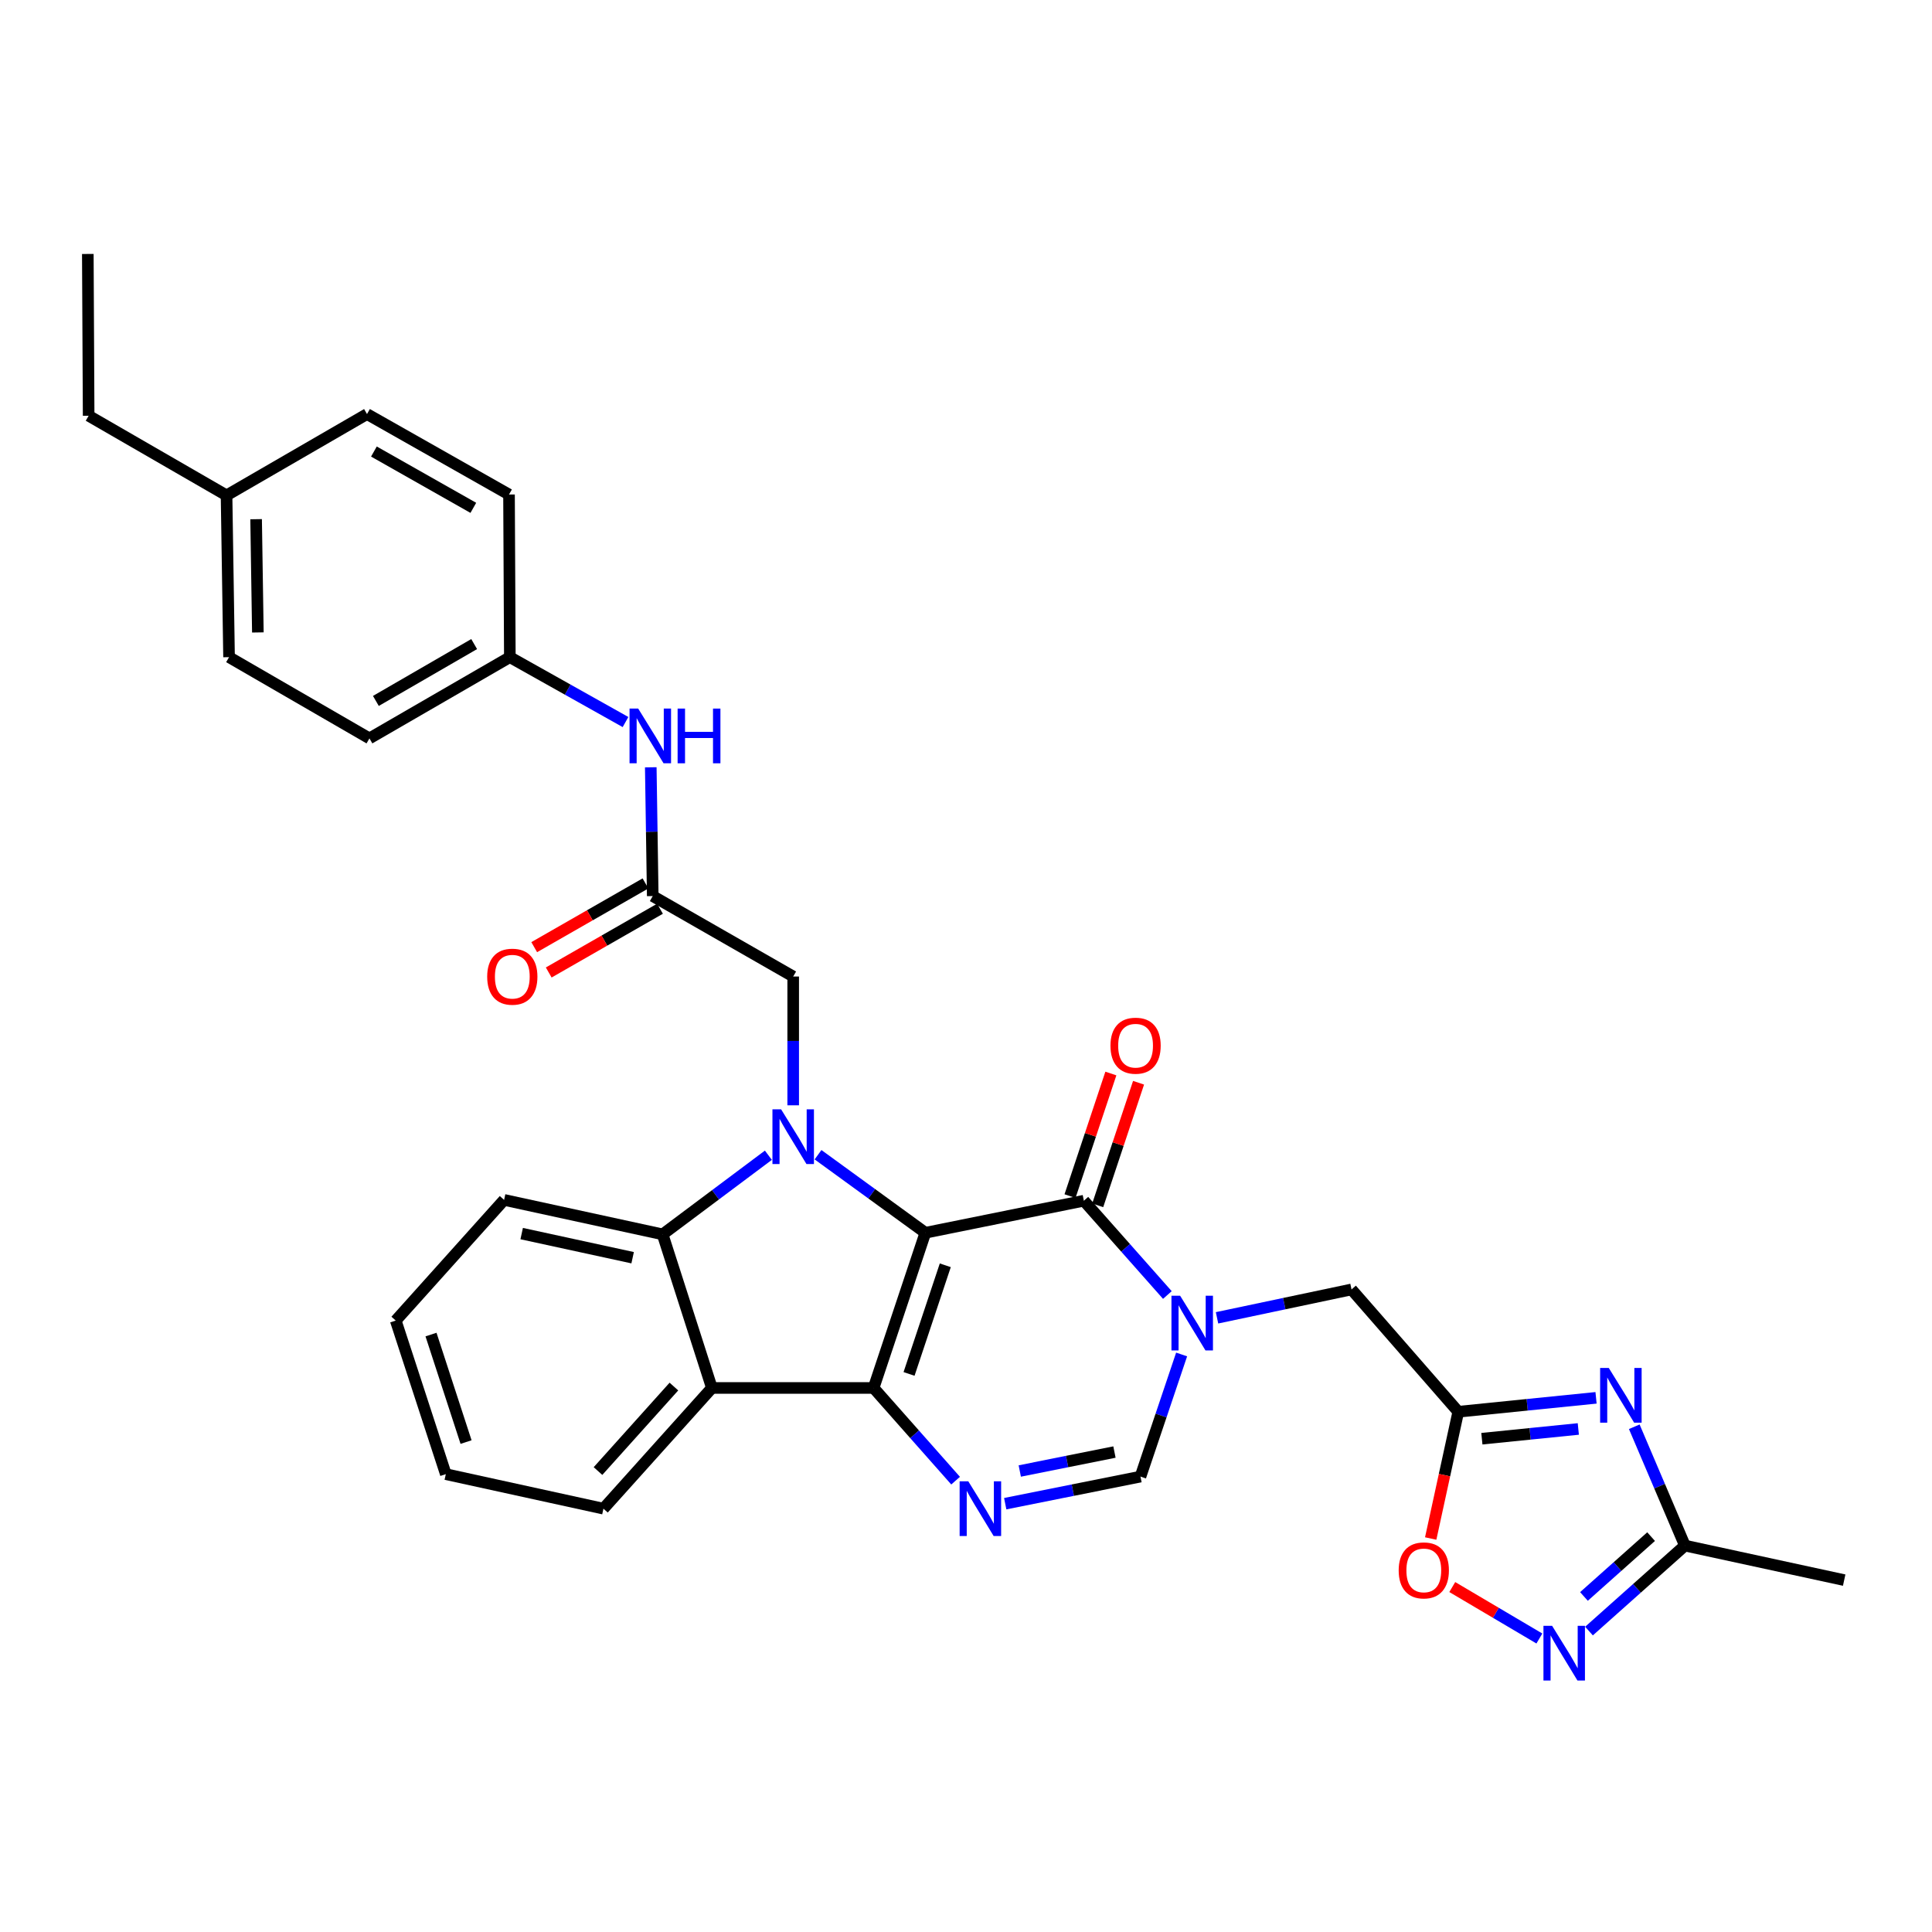 <?xml version='1.0' encoding='iso-8859-1'?>
<svg version='1.1' baseProfile='full'
              xmlns='http://www.w3.org/2000/svg'
                      xmlns:rdkit='http://www.rdkit.org/xml'
                      xmlns:xlink='http://www.w3.org/1999/xlink'
                  xml:space='preserve'
width='1000px' height='1000px' viewBox='0 0 1000 1000'>
<!-- END OF HEADER -->
<rect style='opacity:1.0;fill:#FFFFFF;stroke:none' width='1000' height='1000' x='0' y='0'> </rect>
<path class='bond-0' d='M 478.965,638.078 L 452.173,718.406' style='fill:none;fill-rule:evenodd;stroke:#000000;stroke-width:6px;stroke-linecap:butt;stroke-linejoin:miter;stroke-opacity:1' />
<path class='bond-0' d='M 489.279,654.908 L 470.524,711.138' style='fill:none;fill-rule:evenodd;stroke:#000000;stroke-width:6px;stroke-linecap:butt;stroke-linejoin:miter;stroke-opacity:1' />
<path class='bond-1' d='M 478.965,638.078 L 451.188,617.881' style='fill:none;fill-rule:evenodd;stroke:#000000;stroke-width:6px;stroke-linecap:butt;stroke-linejoin:miter;stroke-opacity:1' />
<path class='bond-1' d='M 451.188,617.881 L 423.411,597.684' style='fill:none;fill-rule:evenodd;stroke:#0000FF;stroke-width:6px;stroke-linecap:butt;stroke-linejoin:miter;stroke-opacity:1' />
<path class='bond-2' d='M 478.965,638.078 L 561.006,621.492' style='fill:none;fill-rule:evenodd;stroke:#000000;stroke-width:6px;stroke-linecap:butt;stroke-linejoin:miter;stroke-opacity:1' />
<path class='bond-4' d='M 452.173,718.406 L 473.396,742.395' style='fill:none;fill-rule:evenodd;stroke:#000000;stroke-width:6px;stroke-linecap:butt;stroke-linejoin:miter;stroke-opacity:1' />
<path class='bond-4' d='M 473.396,742.395 L 494.62,766.384' style='fill:none;fill-rule:evenodd;stroke:#0000FF;stroke-width:6px;stroke-linecap:butt;stroke-linejoin:miter;stroke-opacity:1' />
<path class='bond-5' d='M 452.173,718.406 L 368.47,718.406' style='fill:none;fill-rule:evenodd;stroke:#000000;stroke-width:6px;stroke-linecap:butt;stroke-linejoin:miter;stroke-opacity:1' />
<path class='bond-6' d='M 397.706,597.951 L 370.338,618.426' style='fill:none;fill-rule:evenodd;stroke:#0000FF;stroke-width:6px;stroke-linecap:butt;stroke-linejoin:miter;stroke-opacity:1' />
<path class='bond-6' d='M 370.338,618.426 L 342.97,638.901' style='fill:none;fill-rule:evenodd;stroke:#000000;stroke-width:6px;stroke-linecap:butt;stroke-linejoin:miter;stroke-opacity:1' />
<path class='bond-14' d='M 410.556,572.105 L 410.556,538.777' style='fill:none;fill-rule:evenodd;stroke:#0000FF;stroke-width:6px;stroke-linecap:butt;stroke-linejoin:miter;stroke-opacity:1' />
<path class='bond-14' d='M 410.556,538.777 L 410.556,505.449' style='fill:none;fill-rule:evenodd;stroke:#000000;stroke-width:6px;stroke-linecap:butt;stroke-linejoin:miter;stroke-opacity:1' />
<path class='bond-3' d='M 561.006,621.492 L 582.618,645.896' style='fill:none;fill-rule:evenodd;stroke:#000000;stroke-width:6px;stroke-linecap:butt;stroke-linejoin:miter;stroke-opacity:1' />
<path class='bond-3' d='M 582.618,645.896 L 604.229,670.3' style='fill:none;fill-rule:evenodd;stroke:#0000FF;stroke-width:6px;stroke-linecap:butt;stroke-linejoin:miter;stroke-opacity:1' />
<path class='bond-17' d='M 568.173,623.881 L 578.744,592.155' style='fill:none;fill-rule:evenodd;stroke:#000000;stroke-width:6px;stroke-linecap:butt;stroke-linejoin:miter;stroke-opacity:1' />
<path class='bond-17' d='M 578.744,592.155 L 589.316,560.429' style='fill:none;fill-rule:evenodd;stroke:#FF0000;stroke-width:6px;stroke-linecap:butt;stroke-linejoin:miter;stroke-opacity:1' />
<path class='bond-17' d='M 553.839,619.104 L 564.411,587.379' style='fill:none;fill-rule:evenodd;stroke:#000000;stroke-width:6px;stroke-linecap:butt;stroke-linejoin:miter;stroke-opacity:1' />
<path class='bond-17' d='M 564.411,587.379 L 574.982,555.653' style='fill:none;fill-rule:evenodd;stroke:#FF0000;stroke-width:6px;stroke-linecap:butt;stroke-linejoin:miter;stroke-opacity:1' />
<path class='bond-9' d='M 611.607,701.071 L 600.957,732.679' style='fill:none;fill-rule:evenodd;stroke:#0000FF;stroke-width:6px;stroke-linecap:butt;stroke-linejoin:miter;stroke-opacity:1' />
<path class='bond-9' d='M 600.957,732.679 L 590.308,764.286' style='fill:none;fill-rule:evenodd;stroke:#000000;stroke-width:6px;stroke-linecap:butt;stroke-linejoin:miter;stroke-opacity:1' />
<path class='bond-13' d='M 629.931,682.104 L 664.738,674.759' style='fill:none;fill-rule:evenodd;stroke:#0000FF;stroke-width:6px;stroke-linecap:butt;stroke-linejoin:miter;stroke-opacity:1' />
<path class='bond-13' d='M 664.738,674.759 L 699.544,667.414' style='fill:none;fill-rule:evenodd;stroke:#000000;stroke-width:6px;stroke-linecap:butt;stroke-linejoin:miter;stroke-opacity:1' />
<path class='bond-33' d='M 520.298,778.307 L 555.303,771.297' style='fill:none;fill-rule:evenodd;stroke:#0000FF;stroke-width:6px;stroke-linecap:butt;stroke-linejoin:miter;stroke-opacity:1' />
<path class='bond-33' d='M 555.303,771.297 L 590.308,764.286' style='fill:none;fill-rule:evenodd;stroke:#000000;stroke-width:6px;stroke-linecap:butt;stroke-linejoin:miter;stroke-opacity:1' />
<path class='bond-33' d='M 527.833,761.389 L 552.336,756.482' style='fill:none;fill-rule:evenodd;stroke:#0000FF;stroke-width:6px;stroke-linecap:butt;stroke-linejoin:miter;stroke-opacity:1' />
<path class='bond-33' d='M 552.336,756.482 L 576.84,751.575' style='fill:none;fill-rule:evenodd;stroke:#000000;stroke-width:6px;stroke-linecap:butt;stroke-linejoin:miter;stroke-opacity:1' />
<path class='bond-20' d='M 368.47,718.406 L 312.341,780.881' style='fill:none;fill-rule:evenodd;stroke:#000000;stroke-width:6px;stroke-linecap:butt;stroke-linejoin:miter;stroke-opacity:1' />
<path class='bond-20' d='M 348.812,717.68 L 309.522,761.412' style='fill:none;fill-rule:evenodd;stroke:#000000;stroke-width:6px;stroke-linecap:butt;stroke-linejoin:miter;stroke-opacity:1' />
<path class='bond-32' d='M 368.47,718.406 L 342.97,638.901' style='fill:none;fill-rule:evenodd;stroke:#000000;stroke-width:6px;stroke-linecap:butt;stroke-linejoin:miter;stroke-opacity:1' />
<path class='bond-22' d='M 342.97,638.901 L 260.921,621.064' style='fill:none;fill-rule:evenodd;stroke:#000000;stroke-width:6px;stroke-linecap:butt;stroke-linejoin:miter;stroke-opacity:1' />
<path class='bond-22' d='M 327.453,650.989 L 270.019,638.504' style='fill:none;fill-rule:evenodd;stroke:#000000;stroke-width:6px;stroke-linecap:butt;stroke-linejoin:miter;stroke-opacity:1' />
<path class='bond-7' d='M 826.109,723.516 L 790.454,727.118' style='fill:none;fill-rule:evenodd;stroke:#0000FF;stroke-width:6px;stroke-linecap:butt;stroke-linejoin:miter;stroke-opacity:1' />
<path class='bond-7' d='M 790.454,727.118 L 754.8,730.72' style='fill:none;fill-rule:evenodd;stroke:#000000;stroke-width:6px;stroke-linecap:butt;stroke-linejoin:miter;stroke-opacity:1' />
<path class='bond-7' d='M 816.931,739.629 L 791.973,742.15' style='fill:none;fill-rule:evenodd;stroke:#0000FF;stroke-width:6px;stroke-linecap:butt;stroke-linejoin:miter;stroke-opacity:1' />
<path class='bond-7' d='M 791.973,742.15 L 767.015,744.672' style='fill:none;fill-rule:evenodd;stroke:#000000;stroke-width:6px;stroke-linecap:butt;stroke-linejoin:miter;stroke-opacity:1' />
<path class='bond-11' d='M 845.898,738.491 L 859,769.242' style='fill:none;fill-rule:evenodd;stroke:#0000FF;stroke-width:6px;stroke-linecap:butt;stroke-linejoin:miter;stroke-opacity:1' />
<path class='bond-11' d='M 859,769.242 L 872.102,799.993' style='fill:none;fill-rule:evenodd;stroke:#000000;stroke-width:6px;stroke-linecap:butt;stroke-linejoin:miter;stroke-opacity:1' />
<path class='bond-8' d='M 754.8,730.72 L 699.544,667.414' style='fill:none;fill-rule:evenodd;stroke:#000000;stroke-width:6px;stroke-linecap:butt;stroke-linejoin:miter;stroke-opacity:1' />
<path class='bond-12' d='M 754.8,730.72 L 747.663,763.527' style='fill:none;fill-rule:evenodd;stroke:#000000;stroke-width:6px;stroke-linecap:butt;stroke-linejoin:miter;stroke-opacity:1' />
<path class='bond-12' d='M 747.663,763.527 L 740.527,796.333' style='fill:none;fill-rule:evenodd;stroke:#FF0000;stroke-width:6px;stroke-linecap:butt;stroke-linejoin:miter;stroke-opacity:1' />
<path class='bond-10' d='M 796.778,848.087 L 774.235,834.772' style='fill:none;fill-rule:evenodd;stroke:#0000FF;stroke-width:6px;stroke-linecap:butt;stroke-linejoin:miter;stroke-opacity:1' />
<path class='bond-10' d='M 774.235,834.772 L 751.692,821.457' style='fill:none;fill-rule:evenodd;stroke:#FF0000;stroke-width:6px;stroke-linecap:butt;stroke-linejoin:miter;stroke-opacity:1' />
<path class='bond-35' d='M 822.46,844.24 L 847.281,822.117' style='fill:none;fill-rule:evenodd;stroke:#0000FF;stroke-width:6px;stroke-linecap:butt;stroke-linejoin:miter;stroke-opacity:1' />
<path class='bond-35' d='M 847.281,822.117 L 872.102,799.993' style='fill:none;fill-rule:evenodd;stroke:#000000;stroke-width:6px;stroke-linecap:butt;stroke-linejoin:miter;stroke-opacity:1' />
<path class='bond-35' d='M 819.853,826.324 L 837.228,810.838' style='fill:none;fill-rule:evenodd;stroke:#0000FF;stroke-width:6px;stroke-linecap:butt;stroke-linejoin:miter;stroke-opacity:1' />
<path class='bond-35' d='M 837.228,810.838 L 854.603,795.352' style='fill:none;fill-rule:evenodd;stroke:#000000;stroke-width:6px;stroke-linecap:butt;stroke-linejoin:miter;stroke-opacity:1' />
<path class='bond-27' d='M 872.102,799.993 L 954.545,817.864' style='fill:none;fill-rule:evenodd;stroke:#000000;stroke-width:6px;stroke-linecap:butt;stroke-linejoin:miter;stroke-opacity:1' />
<path class='bond-15' d='M 410.556,505.449 L 337.858,463.808' style='fill:none;fill-rule:evenodd;stroke:#000000;stroke-width:6px;stroke-linecap:butt;stroke-linejoin:miter;stroke-opacity:1' />
<path class='bond-16' d='M 337.858,463.808 L 337.349,430.48' style='fill:none;fill-rule:evenodd;stroke:#000000;stroke-width:6px;stroke-linecap:butt;stroke-linejoin:miter;stroke-opacity:1' />
<path class='bond-16' d='M 337.349,430.48 L 336.839,397.152' style='fill:none;fill-rule:evenodd;stroke:#0000FF;stroke-width:6px;stroke-linecap:butt;stroke-linejoin:miter;stroke-opacity:1' />
<path class='bond-18' d='M 334.103,457.253 L 305.306,473.75' style='fill:none;fill-rule:evenodd;stroke:#000000;stroke-width:6px;stroke-linecap:butt;stroke-linejoin:miter;stroke-opacity:1' />
<path class='bond-18' d='M 305.306,473.75 L 276.508,490.247' style='fill:none;fill-rule:evenodd;stroke:#FF0000;stroke-width:6px;stroke-linecap:butt;stroke-linejoin:miter;stroke-opacity:1' />
<path class='bond-18' d='M 341.613,470.363 L 312.816,486.86' style='fill:none;fill-rule:evenodd;stroke:#000000;stroke-width:6px;stroke-linecap:butt;stroke-linejoin:miter;stroke-opacity:1' />
<path class='bond-18' d='M 312.816,486.86 L 284.018,503.357' style='fill:none;fill-rule:evenodd;stroke:#FF0000;stroke-width:6px;stroke-linecap:butt;stroke-linejoin:miter;stroke-opacity:1' />
<path class='bond-19' d='M 323.767,373.727 L 293.83,356.935' style='fill:none;fill-rule:evenodd;stroke:#0000FF;stroke-width:6px;stroke-linecap:butt;stroke-linejoin:miter;stroke-opacity:1' />
<path class='bond-19' d='M 293.83,356.935 L 263.893,340.143' style='fill:none;fill-rule:evenodd;stroke:#000000;stroke-width:6px;stroke-linecap:butt;stroke-linejoin:miter;stroke-opacity:1' />
<path class='bond-23' d='M 263.893,340.143 L 263.465,255.962' style='fill:none;fill-rule:evenodd;stroke:#000000;stroke-width:6px;stroke-linecap:butt;stroke-linejoin:miter;stroke-opacity:1' />
<path class='bond-24' d='M 263.893,340.143 L 191.22,382.187' style='fill:none;fill-rule:evenodd;stroke:#000000;stroke-width:6px;stroke-linecap:butt;stroke-linejoin:miter;stroke-opacity:1' />
<path class='bond-24' d='M 245.426,333.372 L 194.555,362.803' style='fill:none;fill-rule:evenodd;stroke:#000000;stroke-width:6px;stroke-linecap:butt;stroke-linejoin:miter;stroke-opacity:1' />
<path class='bond-29' d='M 312.341,780.881 L 230.754,763.019' style='fill:none;fill-rule:evenodd;stroke:#000000;stroke-width:6px;stroke-linecap:butt;stroke-linejoin:miter;stroke-opacity:1' />
<path class='bond-21' d='M 117.263,256.407 L 118.556,340.143' style='fill:none;fill-rule:evenodd;stroke:#000000;stroke-width:6px;stroke-linecap:butt;stroke-linejoin:miter;stroke-opacity:1' />
<path class='bond-21' d='M 132.564,268.734 L 133.469,327.35' style='fill:none;fill-rule:evenodd;stroke:#000000;stroke-width:6px;stroke-linecap:butt;stroke-linejoin:miter;stroke-opacity:1' />
<path class='bond-28' d='M 117.263,256.407 L 45.883,215.186' style='fill:none;fill-rule:evenodd;stroke:#000000;stroke-width:6px;stroke-linecap:butt;stroke-linejoin:miter;stroke-opacity:1' />
<path class='bond-36' d='M 117.263,256.407 L 189.961,214.321' style='fill:none;fill-rule:evenodd;stroke:#000000;stroke-width:6px;stroke-linecap:butt;stroke-linejoin:miter;stroke-opacity:1' />
<path class='bond-30' d='M 260.921,621.064 L 204.835,683.53' style='fill:none;fill-rule:evenodd;stroke:#000000;stroke-width:6px;stroke-linecap:butt;stroke-linejoin:miter;stroke-opacity:1' />
<path class='bond-26' d='M 263.465,255.962 L 189.961,214.321' style='fill:none;fill-rule:evenodd;stroke:#000000;stroke-width:6px;stroke-linecap:butt;stroke-linejoin:miter;stroke-opacity:1' />
<path class='bond-26' d='M 244.992,262.862 L 193.539,233.713' style='fill:none;fill-rule:evenodd;stroke:#000000;stroke-width:6px;stroke-linecap:butt;stroke-linejoin:miter;stroke-opacity:1' />
<path class='bond-25' d='M 191.22,382.187 L 118.556,340.143' style='fill:none;fill-rule:evenodd;stroke:#000000;stroke-width:6px;stroke-linecap:butt;stroke-linejoin:miter;stroke-opacity:1' />
<path class='bond-31' d='M 45.883,215.186 L 45.455,131.45' style='fill:none;fill-rule:evenodd;stroke:#000000;stroke-width:6px;stroke-linecap:butt;stroke-linejoin:miter;stroke-opacity:1' />
<path class='bond-34' d='M 230.754,763.019 L 204.835,683.53' style='fill:none;fill-rule:evenodd;stroke:#000000;stroke-width:6px;stroke-linecap:butt;stroke-linejoin:miter;stroke-opacity:1' />
<path class='bond-34' d='M 241.231,746.412 L 223.087,690.77' style='fill:none;fill-rule:evenodd;stroke:#000000;stroke-width:6px;stroke-linecap:butt;stroke-linejoin:miter;stroke-opacity:1' />
<path  class='atom-2' d='M 404.296 574.177
L 413.576 589.177
Q 414.496 590.657, 415.976 593.337
Q 417.456 596.017, 417.536 596.177
L 417.536 574.177
L 421.296 574.177
L 421.296 602.497
L 417.416 602.497
L 407.456 586.097
Q 406.296 584.177, 405.056 581.977
Q 403.856 579.777, 403.496 579.097
L 403.496 602.497
L 399.816 602.497
L 399.816 574.177
L 404.296 574.177
' fill='#0000FF'/>
<path  class='atom-4' d='M 610.824 670.655
L 620.104 685.655
Q 621.024 687.135, 622.504 689.815
Q 623.984 692.495, 624.064 692.655
L 624.064 670.655
L 627.824 670.655
L 627.824 698.975
L 623.944 698.975
L 613.984 682.575
Q 612.824 680.655, 611.584 678.455
Q 610.384 676.255, 610.024 675.575
L 610.024 698.975
L 606.344 698.975
L 606.344 670.655
L 610.824 670.655
' fill='#0000FF'/>
<path  class='atom-5' d='M 501.185 766.721
L 510.465 781.721
Q 511.385 783.201, 512.865 785.881
Q 514.345 788.561, 514.425 788.721
L 514.425 766.721
L 518.185 766.721
L 518.185 795.041
L 514.305 795.041
L 504.345 778.641
Q 503.185 776.721, 501.945 774.521
Q 500.745 772.321, 500.385 771.641
L 500.385 795.041
L 496.705 795.041
L 496.705 766.721
L 501.185 766.721
' fill='#0000FF'/>
<path  class='atom-8' d='M 832.704 708.057
L 841.984 723.057
Q 842.904 724.537, 844.384 727.217
Q 845.864 729.897, 845.944 730.057
L 845.944 708.057
L 849.704 708.057
L 849.704 736.377
L 845.824 736.377
L 835.864 719.977
Q 834.704 718.057, 833.464 715.857
Q 832.264 713.657, 831.904 712.977
L 831.904 736.377
L 828.224 736.377
L 828.224 708.057
L 832.704 708.057
' fill='#0000FF'/>
<path  class='atom-11' d='M 803.368 841.517
L 812.648 856.517
Q 813.568 857.997, 815.048 860.677
Q 816.528 863.357, 816.608 863.517
L 816.608 841.517
L 820.368 841.517
L 820.368 869.837
L 816.488 869.837
L 806.528 853.437
Q 805.368 851.517, 804.128 849.317
Q 802.928 847.117, 802.568 846.437
L 802.568 869.837
L 798.888 869.837
L 798.888 841.517
L 803.368 841.517
' fill='#0000FF'/>
<path  class='atom-13' d='M 723.955 812.832
Q 723.955 806.032, 727.315 802.232
Q 730.675 798.432, 736.955 798.432
Q 743.235 798.432, 746.595 802.232
Q 749.955 806.032, 749.955 812.832
Q 749.955 819.712, 746.555 823.632
Q 743.155 827.512, 736.955 827.512
Q 730.715 827.512, 727.315 823.632
Q 723.955 819.752, 723.955 812.832
M 736.955 824.312
Q 741.275 824.312, 743.595 821.432
Q 745.955 818.512, 745.955 812.832
Q 745.955 807.272, 743.595 804.472
Q 741.275 801.632, 736.955 801.632
Q 732.635 801.632, 730.275 804.432
Q 727.955 807.232, 727.955 812.832
Q 727.955 818.552, 730.275 821.432
Q 732.635 824.312, 736.955 824.312
' fill='#FF0000'/>
<path  class='atom-17' d='M 330.331 366.76
L 339.611 381.76
Q 340.531 383.24, 342.011 385.92
Q 343.491 388.6, 343.571 388.76
L 343.571 366.76
L 347.331 366.76
L 347.331 395.08
L 343.451 395.08
L 333.491 378.68
Q 332.331 376.76, 331.091 374.56
Q 329.891 372.36, 329.531 371.68
L 329.531 395.08
L 325.851 395.08
L 325.851 366.76
L 330.331 366.76
' fill='#0000FF'/>
<path  class='atom-17' d='M 350.731 366.76
L 354.571 366.76
L 354.571 378.8
L 369.051 378.8
L 369.051 366.76
L 372.891 366.76
L 372.891 395.08
L 369.051 395.08
L 369.051 382
L 354.571 382
L 354.571 395.08
L 350.731 395.08
L 350.731 366.76
' fill='#0000FF'/>
<path  class='atom-18' d='M 574.773 541.244
Q 574.773 534.444, 578.133 530.644
Q 581.493 526.844, 587.773 526.844
Q 594.053 526.844, 597.413 530.644
Q 600.773 534.444, 600.773 541.244
Q 600.773 548.124, 597.373 552.044
Q 593.973 555.924, 587.773 555.924
Q 581.533 555.924, 578.133 552.044
Q 574.773 548.164, 574.773 541.244
M 587.773 552.724
Q 592.093 552.724, 594.413 549.844
Q 596.773 546.924, 596.773 541.244
Q 596.773 535.684, 594.413 532.884
Q 592.093 530.044, 587.773 530.044
Q 583.453 530.044, 581.093 532.844
Q 578.773 535.644, 578.773 541.244
Q 578.773 546.964, 581.093 549.844
Q 583.453 552.724, 587.773 552.724
' fill='#FF0000'/>
<path  class='atom-19' d='M 252.169 505.529
Q 252.169 498.729, 255.529 494.929
Q 258.889 491.129, 265.169 491.129
Q 271.449 491.129, 274.809 494.929
Q 278.169 498.729, 278.169 505.529
Q 278.169 512.409, 274.769 516.329
Q 271.369 520.209, 265.169 520.209
Q 258.929 520.209, 255.529 516.329
Q 252.169 512.449, 252.169 505.529
M 265.169 517.009
Q 269.489 517.009, 271.809 514.129
Q 274.169 511.209, 274.169 505.529
Q 274.169 499.969, 271.809 497.169
Q 269.489 494.329, 265.169 494.329
Q 260.849 494.329, 258.489 497.129
Q 256.169 499.929, 256.169 505.529
Q 256.169 511.249, 258.489 514.129
Q 260.849 517.009, 265.169 517.009
' fill='#FF0000'/>
</svg>
